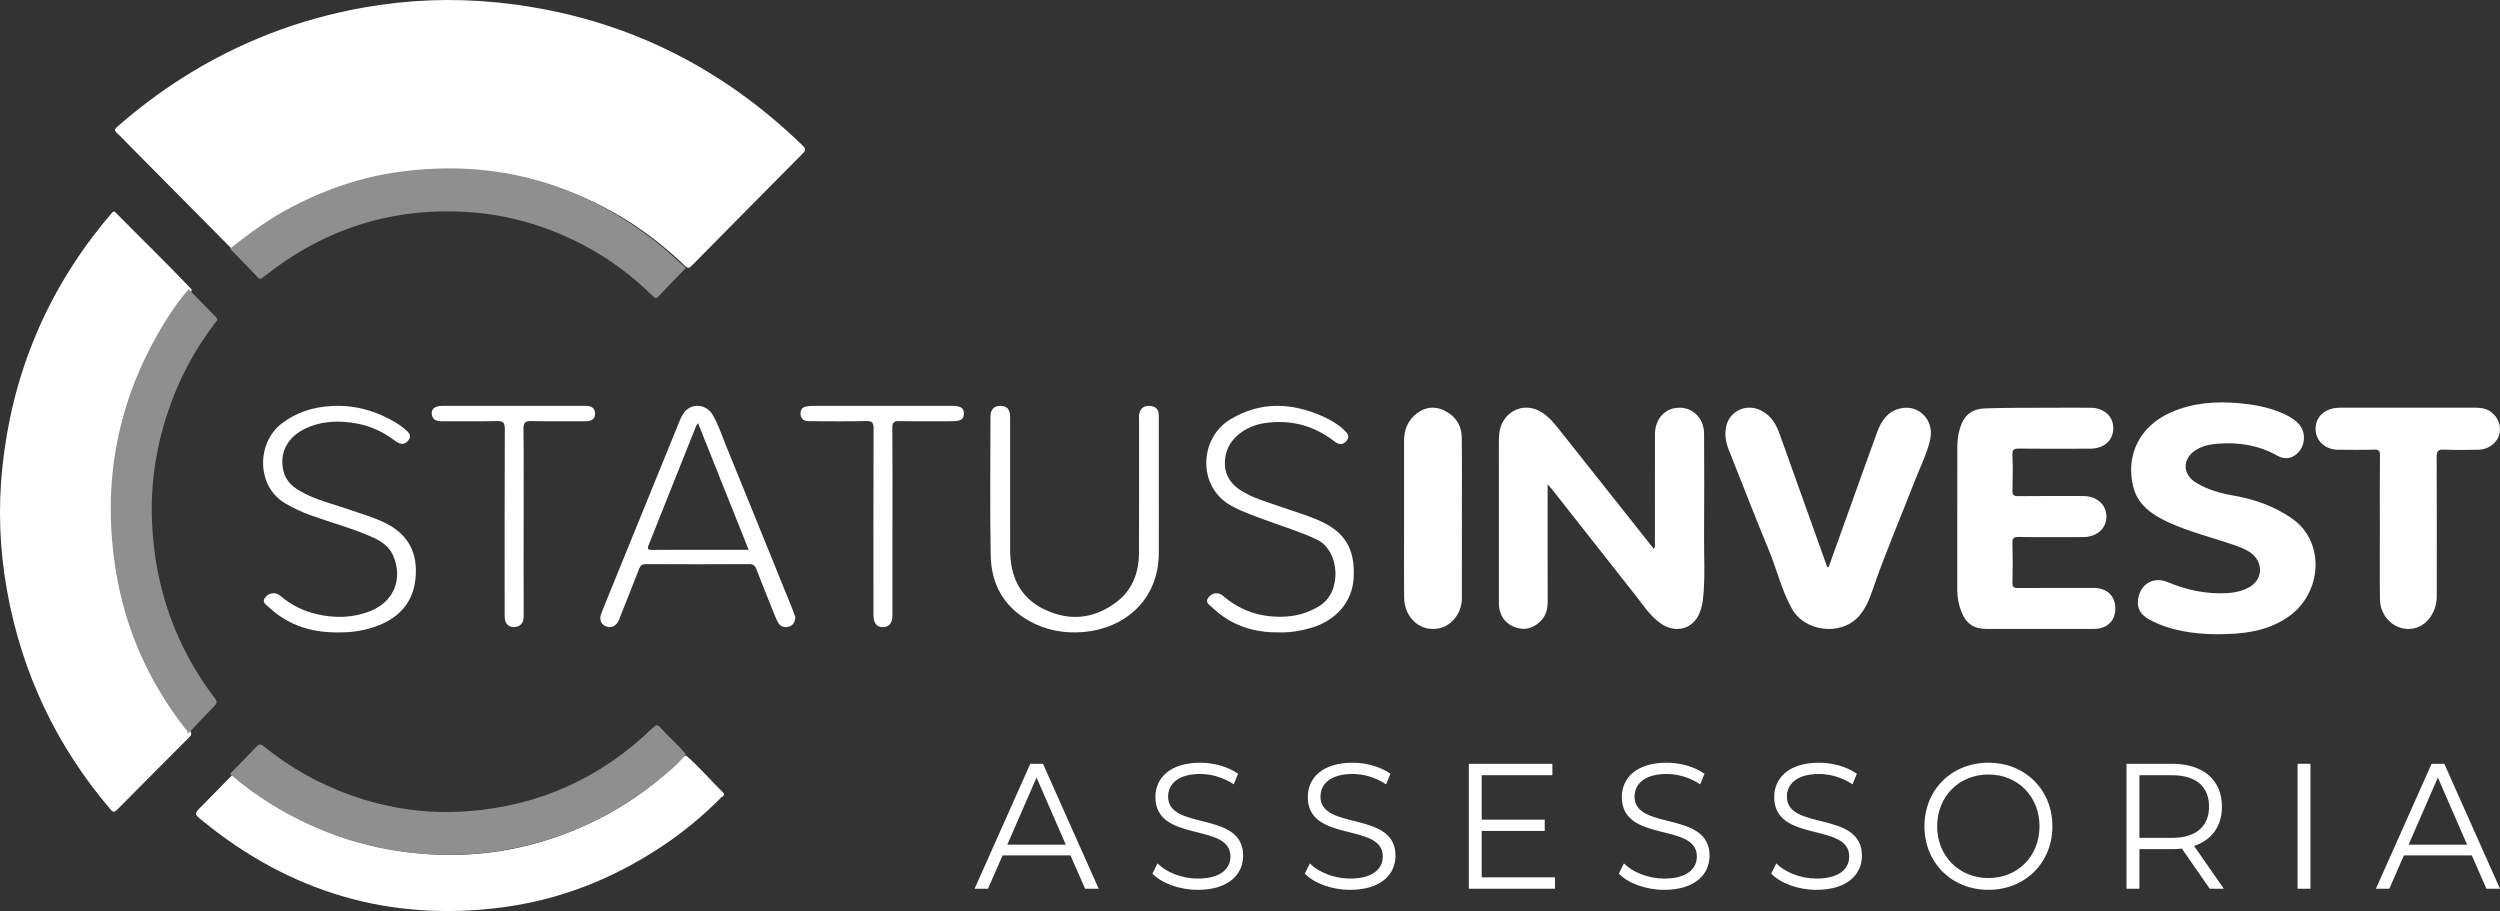 <svg width="118" height="43" viewBox="0 0 118 43" fill="none" xmlns="http://www.w3.org/2000/svg">
<rect x="0" y="0" width="118" height="43" fill="#333333" stroke="none"/>
<path d="M73.048 22.862C73.048 24.758 73.044 26.565 73.05 28.373C73.052 28.731 72.982 29.054 72.714 29.319C72.38 29.65 71.981 29.77 71.531 29.614C71.09 29.46 70.832 29.136 70.761 28.684C70.744 28.578 70.747 28.469 70.747 28.362C70.747 25.852 70.747 23.343 70.746 20.833C70.746 20.497 70.775 20.17 70.958 19.87C71.341 19.241 72.098 19.057 72.738 19.442C73.115 19.668 73.376 20 73.641 20.334C75.105 22.187 76.575 24.036 78.059 25.906C78.147 25.787 78.112 25.669 78.112 25.562C78.114 23.871 78.112 22.18 78.115 20.489C78.116 19.871 78.476 19.387 79.001 19.273C79.768 19.107 80.43 19.653 80.433 20.473C80.44 22.067 80.445 23.661 80.432 25.255C80.423 26.276 80.495 27.3 80.376 28.321C80.355 28.504 80.311 28.679 80.251 28.853C79.973 29.672 79.116 29.938 78.386 29.426C77.872 29.066 77.546 28.543 77.169 28.067C75.854 26.401 74.544 24.732 73.231 23.065C73.192 23.015 73.147 22.971 73.048 22.862Z" fill="white"/>
<path d="M104.508 29.934C103.622 29.914 102.478 29.804 101.435 29.236C100.976 28.986 100.82 28.611 100.952 28.121C101.117 27.504 101.71 27.221 102.312 27.475C103.214 27.856 104.151 28.051 105.137 27.994C105.492 27.974 105.833 27.895 106.146 27.727C106.761 27.397 106.853 26.651 106.341 26.181C106.128 25.986 105.869 25.876 105.598 25.779C104.507 25.388 103.369 25.129 102.315 24.637C101.549 24.278 100.884 23.813 100.68 22.942C100.33 21.447 101.011 20.112 102.454 19.47C103.493 19.007 104.597 18.93 105.717 19.034C106.362 19.094 107 19.208 107.606 19.451C107.914 19.574 108.205 19.723 108.445 19.951C108.911 20.392 108.824 21.185 108.276 21.52C108.003 21.687 107.733 21.645 107.466 21.496C106.596 21.009 105.653 20.864 104.666 20.943C104.324 20.97 103.992 21.037 103.692 21.211C102.997 21.613 102.982 22.38 103.67 22.794C104.219 23.125 104.826 23.288 105.462 23.399C106.442 23.569 107.373 23.908 108.188 24.476C109.759 25.57 109.634 28.023 107.961 29.146C107.004 29.788 105.916 29.947 104.509 29.936L104.508 29.934Z" fill="white"/>
<path d="M92.384 24.452C92.384 23.342 92.384 22.231 92.385 21.121C92.385 20.818 92.419 20.519 92.506 20.228C92.69 19.614 93.046 19.299 93.704 19.276C94.739 19.24 95.775 19.251 96.81 19.245C97.432 19.242 98.053 19.239 98.675 19.246C99.315 19.253 99.749 19.652 99.748 20.216C99.746 20.78 99.313 21.174 98.668 21.177C97.545 21.183 96.422 21.185 95.299 21.174C95.067 21.171 94.976 21.213 94.986 21.469C95.009 22.029 95.003 22.591 94.988 23.15C94.983 23.361 95.042 23.421 95.257 23.418C96.281 23.406 97.307 23.412 98.331 23.413C98.976 23.415 99.434 23.831 99.422 24.399C99.411 24.958 98.963 25.349 98.325 25.35C97.311 25.352 96.297 25.36 95.283 25.344C95.028 25.34 94.98 25.418 94.987 25.65C95.004 26.264 95.003 26.879 94.987 27.493C94.981 27.712 95.054 27.757 95.261 27.755C96.449 27.746 97.638 27.749 98.826 27.751C99.45 27.752 99.843 28.128 99.844 28.718C99.845 29.306 99.454 29.684 98.827 29.685C97.136 29.688 95.447 29.688 93.757 29.685C93.166 29.684 92.796 29.431 92.583 28.887C92.452 28.553 92.383 28.206 92.383 27.847C92.383 26.715 92.383 25.582 92.383 24.451L92.384 24.452Z" fill="white"/>
<path d="M86.31 26.772C86.632 25.874 86.954 24.977 87.276 24.079C87.716 22.854 88.152 21.627 88.599 20.404C88.787 19.89 89.077 19.434 89.657 19.285C90.543 19.057 91.299 19.812 91.11 20.714C90.968 21.392 90.645 22.01 90.397 22.652C89.73 24.38 88.99 26.081 88.391 27.834C88.235 28.291 88.051 28.746 87.711 29.114C86.872 30.024 85.186 29.814 84.585 28.744C84.094 27.869 83.873 26.897 83.495 25.982C82.843 24.41 82.231 22.82 81.601 21.239C81.462 20.891 81.399 20.537 81.467 20.165C81.61 19.394 82.443 19.011 83.152 19.389C83.599 19.628 83.833 20.023 83.993 20.469C84.731 22.527 85.465 24.585 86.201 26.643C86.215 26.683 86.228 26.723 86.24 26.763C86.263 26.766 86.287 26.768 86.31 26.772Z" fill="white"/>
<path d="M112.329 24.9C112.329 23.77 112.322 22.639 112.334 21.509C112.336 21.287 112.286 21.215 112.05 21.222C111.483 21.24 110.914 21.231 110.346 21.227C109.777 21.222 109.337 20.84 109.298 20.327C109.258 19.785 109.598 19.369 110.171 19.267C110.266 19.25 110.365 19.243 110.463 19.243C112.581 19.242 114.7 19.242 116.819 19.242C117.084 19.242 117.341 19.274 117.563 19.435C117.931 19.701 118.083 20.132 117.955 20.549C117.844 20.914 117.432 21.218 117.008 21.226C116.462 21.235 115.915 21.25 115.371 21.22C115.054 21.203 115.008 21.317 115.01 21.593C115.021 23.778 115.017 25.964 115.015 28.149C115.014 28.835 114.612 29.448 114.059 29.627C113.219 29.897 112.347 29.234 112.334 28.291C112.318 27.161 112.33 26.03 112.33 24.9H112.329Z" fill="white"/>
<path d="M69.002 24.467C69.002 25.727 69.005 26.988 69 28.248C68.998 28.906 68.557 29.498 67.976 29.644C67.085 29.868 66.287 29.199 66.275 28.199C66.263 27.165 66.272 26.13 66.272 25.096C66.272 23.663 66.272 22.231 66.272 20.798C66.272 20.287 66.447 19.845 66.864 19.52C67.252 19.219 67.698 19.155 68.146 19.364C68.693 19.619 68.987 20.07 68.995 20.654C69.012 21.925 69 23.196 69 24.467L69.002 24.467Z" fill="white"/>
<path d="M54.696 23.025C54.696 24.054 54.701 25.084 54.695 26.114C54.679 28.372 53.029 29.666 51.153 29.83C50.237 29.91 49.36 29.752 48.551 29.292C47.371 28.622 46.789 27.562 46.763 26.237C46.72 24.045 46.748 21.85 46.751 19.657C46.751 19.323 46.93 19.148 47.236 19.156C47.528 19.163 47.677 19.326 47.677 19.662C47.679 21.755 47.677 23.848 47.678 25.94C47.679 27.203 48.135 28.215 49.316 28.774C50.506 29.337 51.656 29.207 52.702 28.414C53.455 27.842 53.755 27.022 53.76 26.094C53.77 24.013 53.763 21.931 53.764 19.849C53.764 19.748 53.753 19.646 53.77 19.548C53.819 19.276 53.989 19.141 54.264 19.158C54.534 19.175 54.695 19.308 54.695 19.601C54.695 20.742 54.696 21.883 54.696 23.025Z" fill="white"/>
<path d="M60.399 29.848C59.129 29.869 58.084 29.503 57.213 28.668C57.084 28.546 56.848 28.433 57.052 28.183C57.221 27.976 57.51 27.939 57.711 28.112C58.589 28.87 59.608 29.178 60.742 29.099C61.289 29.06 61.799 28.896 62.28 28.6C63.372 27.929 63.23 25.986 62.172 25.477C61.371 25.092 60.527 24.845 59.703 24.537C59.152 24.332 58.598 24.146 58.08 23.852C56.524 22.972 56.586 20.681 58.085 19.786C59.509 18.935 60.968 19.001 62.437 19.654C62.797 19.814 63.139 20.013 63.433 20.286C63.586 20.427 63.731 20.591 63.565 20.8C63.401 21.006 63.197 21 62.989 20.838C62.023 20.087 60.942 19.798 59.734 19.964C58.802 20.092 58.04 20.67 57.863 21.442C57.703 22.139 57.931 22.727 58.523 23.119C59.123 23.517 59.814 23.694 60.48 23.93C61.044 24.129 61.618 24.297 62.171 24.529C63.463 25.073 63.967 25.872 63.893 27.273C63.834 28.403 63.064 29.297 61.86 29.643C61.353 29.789 60.838 29.864 60.399 29.848Z" fill="white"/>
<path d="M16.002 29.85C14.679 29.867 13.596 29.504 12.696 28.665C12.561 28.539 12.323 28.425 12.535 28.178C12.711 27.972 13.014 27.939 13.219 28.114C13.733 28.553 14.323 28.847 14.982 28.995C15.836 29.186 16.683 29.169 17.503 28.833C18.61 28.379 19.032 27.293 18.546 26.203C18.342 25.745 17.948 25.518 17.523 25.331C16.607 24.928 15.636 24.671 14.696 24.333C14.261 24.177 13.847 23.988 13.449 23.75C12.088 22.933 12.111 20.895 13.302 19.985C13.999 19.452 14.793 19.211 15.653 19.164C16.754 19.103 17.77 19.396 18.708 19.961C18.833 20.037 18.952 20.123 19.064 20.217C19.245 20.369 19.478 20.531 19.268 20.795C19.071 21.042 18.841 20.957 18.617 20.787C18.101 20.394 17.521 20.122 16.884 19.998C16.038 19.833 15.199 19.855 14.404 20.233C13.555 20.636 13.176 21.392 13.377 22.231C13.478 22.652 13.752 22.93 14.111 23.146C14.852 23.592 15.694 23.776 16.498 24.058C17.07 24.26 17.655 24.42 18.201 24.692C19.297 25.238 19.729 26.129 19.612 27.308C19.503 28.396 18.892 29.107 17.889 29.51C17.252 29.765 16.586 29.86 16.002 29.848V29.85Z" fill="white"/>
<path d="M42.123 24.623C42.123 26.093 42.123 27.564 42.123 29.034C42.123 29.402 41.974 29.591 41.685 29.601C41.386 29.611 41.227 29.413 41.227 29.022C41.226 26.093 41.221 23.164 41.233 20.235C41.234 19.941 41.164 19.866 40.879 19.874C40.04 19.895 39.2 19.882 38.36 19.881C38.263 19.881 38.165 19.884 38.07 19.868C37.904 19.84 37.8 19.739 37.787 19.559C37.773 19.37 37.845 19.232 38.033 19.191C38.147 19.166 38.267 19.158 38.384 19.157C40.549 19.155 42.713 19.156 44.877 19.156C45.357 19.156 45.502 19.246 45.495 19.533C45.488 19.802 45.351 19.881 44.883 19.882C44.076 19.882 43.268 19.893 42.46 19.876C42.2 19.87 42.115 19.931 42.117 20.215C42.132 21.685 42.124 23.155 42.124 24.625L42.123 24.623Z" fill="white"/>
<path d="M24.716 24.631C24.716 26.102 24.712 27.575 24.718 29.047C24.72 29.339 24.633 29.544 24.329 29.594C24.067 29.638 23.86 29.481 23.828 29.212C23.815 29.103 23.819 28.991 23.819 28.881C23.819 26.003 23.814 23.126 23.827 20.249C23.828 19.933 23.735 19.868 23.45 19.875C22.59 19.893 21.729 19.879 20.869 19.883C20.619 19.884 20.408 19.836 20.378 19.534C20.355 19.294 20.536 19.157 20.876 19.157C23.114 19.155 25.352 19.156 27.59 19.156C27.846 19.156 28.089 19.201 28.086 19.53C28.083 19.81 27.878 19.884 27.635 19.883C26.786 19.881 25.935 19.894 25.086 19.875C24.801 19.869 24.704 19.933 24.708 20.25C24.726 21.711 24.716 23.172 24.716 24.633V24.631Z" fill="white"/>
<path d="M37.398 28.739C36.35 26.155 35.304 23.571 34.25 20.99C34.052 20.505 33.895 19.998 33.618 19.549C33.374 19.15 32.84 19.036 32.474 19.294C32.249 19.453 32.146 19.698 32.047 19.943C31.069 22.343 30.091 24.744 29.114 27.145C28.871 27.743 28.623 28.339 28.387 28.939C28.268 29.24 28.358 29.469 28.61 29.568C28.854 29.664 29.084 29.551 29.213 29.268C29.245 29.199 29.266 29.125 29.294 29.054C29.585 28.322 29.879 27.592 30.163 26.858C30.227 26.694 30.305 26.625 30.495 26.626C32.115 26.635 33.736 26.636 35.355 26.626C35.557 26.625 35.638 26.697 35.706 26.874C35.947 27.508 36.203 28.136 36.456 28.765C36.537 28.968 36.615 29.174 36.715 29.366C36.819 29.565 37.002 29.639 37.215 29.582C37.414 29.529 37.528 29.389 37.537 29.126C37.502 29.026 37.456 28.881 37.398 28.739ZM33.28 25.952C32.449 25.952 31.618 25.947 30.787 25.956C30.596 25.958 30.535 25.927 30.615 25.727C31.366 23.852 32.112 21.974 32.861 20.097C32.876 20.057 32.909 20.026 32.947 19.971C33.751 21.982 34.537 23.947 35.337 25.952C34.626 25.952 33.953 25.952 33.28 25.952Z" fill="white"/>
<path d="M51.217 41.949L50.527 40.374H47.323L46.633 41.949H46L48.629 36.051H49.229L51.858 41.949H51.217ZM47.545 39.868H50.305L48.925 36.699L47.545 39.868ZM56.532 42C55.669 42 54.823 41.688 54.395 41.233L54.634 40.753C55.045 41.166 55.776 41.469 56.532 41.469C57.608 41.469 58.077 41.006 58.077 40.424C58.077 38.806 54.535 39.801 54.535 37.618C54.535 36.75 55.193 36 56.655 36C57.304 36 57.978 36.194 58.438 36.522L58.233 37.02C57.74 36.691 57.164 36.531 56.655 36.531C55.603 36.531 55.135 37.011 55.135 37.601C55.135 39.219 58.676 38.242 58.676 40.39C58.676 41.258 58.002 42 56.532 42ZM63.723 42C62.86 42 62.014 41.688 61.587 41.233L61.825 40.753C62.236 41.166 62.967 41.469 63.723 41.469C64.799 41.469 65.268 41.006 65.268 40.424C65.268 38.806 61.727 39.801 61.727 37.618C61.727 36.75 62.384 36 63.846 36C64.495 36 65.169 36.194 65.629 36.522L65.424 37.02C64.931 36.691 64.356 36.531 63.846 36.531C62.794 36.531 62.326 37.011 62.326 37.601C62.326 39.219 65.868 38.242 65.868 40.39C65.868 41.258 65.194 42 63.723 42ZM69.936 41.41H73.396V41.949H69.329V36.051H73.272V36.59H69.936V38.688H72.911V39.219H69.936V41.41ZM78.547 42C77.684 42 76.838 41.688 76.411 41.233L76.649 40.753C77.06 41.166 77.791 41.469 78.547 41.469C79.623 41.469 80.092 41.006 80.092 40.424C80.092 38.806 76.55 39.801 76.55 37.618C76.55 36.75 77.208 36 78.67 36C79.319 36 79.993 36.194 80.453 36.522L80.248 37.02C79.755 36.691 79.18 36.531 78.67 36.531C77.618 36.531 77.15 37.011 77.15 37.601C77.15 39.219 80.691 38.242 80.691 40.39C80.691 41.258 80.018 42 78.547 42ZM85.738 42C84.876 42 84.029 41.688 83.602 41.233L83.84 40.753C84.251 41.166 84.982 41.469 85.738 41.469C86.815 41.469 87.283 41.006 87.283 40.424C87.283 38.806 83.742 39.801 83.742 37.618C83.742 36.75 84.399 36 85.862 36C86.51 36 87.184 36.194 87.644 36.522L87.439 37.02C86.946 36.691 86.371 36.531 85.862 36.531C84.81 36.531 84.341 37.011 84.341 37.601C84.341 39.219 87.883 38.242 87.883 40.39C87.883 41.258 87.209 42 85.738 42ZM93.858 42C92.116 42 90.834 40.719 90.834 39C90.834 37.281 92.116 36 93.858 36C95.583 36 96.873 37.273 96.873 39C96.873 40.728 95.583 42 93.858 42ZM93.858 41.444C95.238 41.444 96.265 40.407 96.265 39C96.265 37.593 95.238 36.556 93.858 36.556C92.469 36.556 91.434 37.593 91.434 39C91.434 40.407 92.469 41.444 93.858 41.444ZM104.965 41.949H104.3L102.985 40.053C102.837 40.07 102.689 40.079 102.525 40.079H100.98V41.949H100.372V36.051H102.525C103.988 36.051 104.875 36.809 104.875 38.073C104.875 39 104.398 39.649 103.56 39.927L104.965 41.949ZM102.509 39.548C103.659 39.548 104.267 39 104.267 38.073C104.267 37.129 103.659 36.59 102.509 36.59H100.98V39.548H102.509ZM108.446 41.949V36.051H109.054V41.949H108.446ZM117.359 41.949L116.669 40.374H113.465L112.774 41.949H112.142L114.771 36.051H115.371L118 41.949H117.359ZM113.686 39.868H116.447L115.067 36.699L113.686 39.868Z" fill="white"/>
<path d="M10.911 11.716C9.304 10.093 7.696 8.47 6.089 6.848C5.9 6.657 5.72 6.458 5.521 6.279C5.388 6.161 5.405 6.095 5.532 5.985C6.5 5.14 7.518 4.366 8.602 3.679C11.249 2 14.115 0.894 17.19 0.352C19.25 -0.01 21.328 -0.097 23.415 0.111C29.01 0.667 33.823 2.931 37.879 6.864C38.039 7.019 38.041 7.094 37.882 7.253C36.145 9 34.417 10.754 32.685 12.506C32.642 12.55 32.594 12.589 32.547 12.63C32.409 12.659 32.337 12.555 32.256 12.477C30.834 11.124 29.236 10.042 27.436 9.273C25.905 8.618 24.313 8.212 22.656 8.069C20.529 7.885 18.442 8.1 16.407 8.756C14.528 9.361 12.819 10.29 11.281 11.541C11.173 11.629 11.077 11.748 10.911 11.716Z" fill="white"/>
<path d="M8.997 34.733C7.847 35.887 6.696 37.039 5.55 38.198C5.42 38.331 5.355 38.37 5.209 38.199C2.654 35.197 1.026 31.752 0.33 27.868C-0.014 25.951 -0.092 24.015 0.109 22.076C0.558 17.757 2.138 13.903 4.874 10.534C5.004 10.374 5.143 10.219 5.273 10.059C5.333 9.985 5.377 9.95 5.463 10.037C6.655 11.25 7.879 12.429 9.048 13.665C9.034 13.831 8.912 13.935 8.818 14.052C7.61 15.558 6.704 17.231 6.103 19.065C5.575 20.677 5.312 22.33 5.296 24.035C5.277 26.048 5.624 27.984 6.314 29.863C6.913 31.492 7.778 32.974 8.858 34.33C8.949 34.445 9.08 34.554 8.997 34.733Z" fill="white"/>
<path d="M32.391 35.664C33.009 36.204 33.544 36.831 34.129 37.406C34.26 37.535 34.104 37.577 34.053 37.629C33.199 38.495 32.267 39.265 31.26 39.937C28.933 41.488 26.401 42.484 23.645 42.836C18.372 43.509 13.664 42.111 9.518 38.708C9.163 38.417 9.165 38.413 9.492 38.079C9.979 37.582 10.466 37.087 10.953 36.59C11.09 36.553 11.162 36.663 11.247 36.734C13.1 38.277 15.188 39.329 17.504 39.903C18.396 40.124 19.301 40.252 20.22 40.316C22.77 40.49 25.208 40.036 27.543 38.992C29.239 38.234 30.766 37.206 32.094 35.874C32.18 35.788 32.253 35.677 32.391 35.664Z" fill="white"/>
<path d="M32.37 35.606C31.985 36.104 31.493 36.489 31.01 36.876C29.209 38.319 27.194 39.326 24.965 39.882C23.411 40.268 21.838 40.417 20.237 40.324C17.563 40.169 15.093 39.372 12.809 37.965C12.12 37.541 11.466 37.065 10.857 36.527C11.275 36.099 11.697 35.677 12.106 35.241C12.234 35.105 12.313 35.114 12.451 35.227C13.69 36.233 15.06 37 16.556 37.534C18.347 38.173 20.195 38.432 22.082 38.29C25.445 38.037 28.362 36.726 30.807 34.354C30.948 34.217 31.031 34.182 31.178 34.349C31.56 34.783 32.011 35.151 32.37 35.606Z" fill="#8F8F8F"/>
<path d="M10.858 11.739C11.787 10.995 12.747 10.301 13.802 9.752C15.396 8.921 17.073 8.352 18.851 8.111C23.446 7.487 27.554 8.66 31.181 11.59C31.594 11.924 31.974 12.298 32.37 12.653C31.943 13.093 31.51 13.528 31.092 13.977C30.969 14.11 30.909 14.071 30.804 13.968C29.843 13.019 28.772 12.221 27.583 11.591C25.81 10.651 23.93 10.106 21.93 9.999C18.384 9.807 15.225 10.849 12.436 13.074C12.336 13.154 12.272 13.204 12.156 13.081C11.73 12.627 11.292 12.185 10.858 11.739Z" fill="#8F8F8F"/>
<path d="M8.861 34.644C8.884 34.516 8.788 34.451 8.726 34.37C7.035 32.195 5.925 29.731 5.473 26.972C4.787 22.781 5.539 18.873 7.731 15.282C8.082 14.708 8.457 14.149 8.909 13.654C9.338 14.093 9.765 14.535 10.198 14.97C10.319 15.092 10.216 15.16 10.156 15.238C9.168 16.523 8.418 17.947 7.904 19.505C7.352 21.176 7.099 22.9 7.176 24.665C7.31 27.762 8.298 30.535 10.144 32.965C10.269 33.13 10.239 33.204 10.114 33.331C9.69 33.762 9.278 34.206 8.861 34.644Z" fill="#8F8F8F"/>
</svg>
